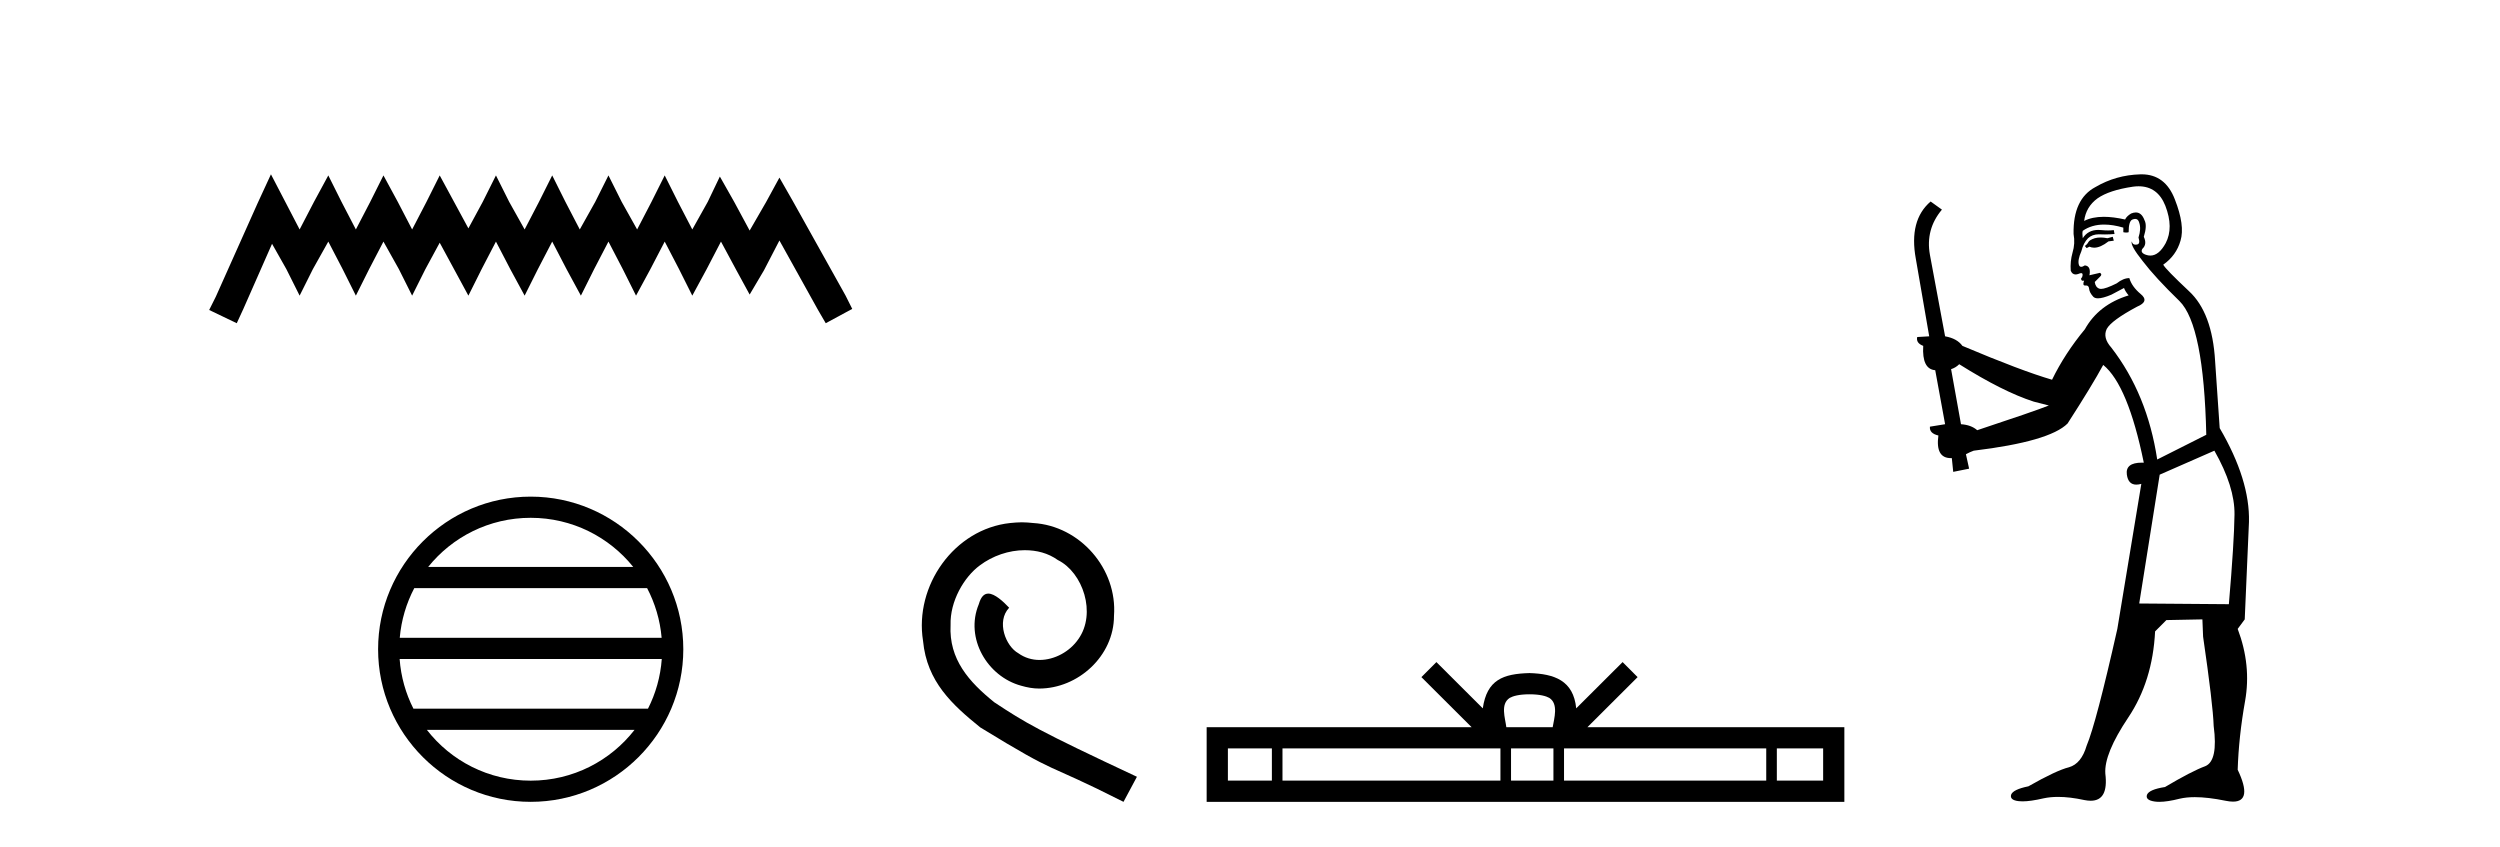 <?xml version='1.0' encoding='UTF-8' standalone='yes'?><svg xmlns='http://www.w3.org/2000/svg' xmlns:xlink='http://www.w3.org/1999/xlink' width='121.0' height='41.0' ><path d='M 13.114 8.437 L 12.473 9.825 L 10.444 14.363 L 10.124 15.003 L 11.459 15.644 L 11.779 14.95 L 13.167 11.8 L 13.861 13.028 L 14.502 14.309 L 15.142 13.028 L 15.89 11.693 L 16.584 13.028 L 17.224 14.309 L 17.865 13.028 L 18.559 11.693 L 19.306 13.028 L 19.947 14.309 L 20.588 13.028 L 21.282 11.747 L 21.976 13.028 L 22.67 14.309 L 23.31 13.028 L 24.004 11.693 L 24.698 13.028 L 25.392 14.309 L 26.033 13.028 L 26.727 11.693 L 27.421 13.028 L 28.115 14.309 L 28.755 13.028 L 29.449 11.693 L 30.143 13.028 L 30.784 14.309 L 31.478 13.028 L 32.172 11.693 L 32.866 13.028 L 33.507 14.309 L 34.201 13.028 L 34.895 11.693 L 35.642 13.081 L 36.283 14.256 L 36.977 13.081 L 37.724 11.64 L 39.593 15.003 L 39.966 15.644 L 41.248 14.95 L 40.927 14.309 L 38.365 9.718 L 37.724 8.597 L 37.084 9.771 L 36.283 11.159 L 35.535 9.771 L 34.841 8.544 L 34.254 9.771 L 33.507 11.106 L 32.813 9.771 L 32.172 8.49 L 31.531 9.771 L 30.837 11.106 L 30.09 9.771 L 29.449 8.49 L 28.809 9.771 L 28.061 11.106 L 27.367 9.771 L 26.727 8.49 L 26.086 9.771 L 25.392 11.106 L 24.645 9.771 L 24.004 8.49 L 23.364 9.771 L 22.67 11.053 L 21.976 9.771 L 21.282 8.49 L 20.641 9.771 L 19.947 11.106 L 19.253 9.771 L 18.559 8.49 L 17.918 9.771 L 17.224 11.106 L 16.53 9.771 L 15.89 8.49 L 15.196 9.771 L 14.502 11.106 L 13.808 9.771 L 13.114 8.437 Z' style='fill:#000000;stroke:none' /><path d='M 25.686 25.062 C 27.694 25.062 29.484 25.99 30.649 27.44 L 20.723 27.44 C 21.888 25.99 23.677 25.062 25.686 25.062 ZM 31.32 28.465 C 31.703 29.195 31.949 30.008 32.023 30.87 L 19.348 30.87 C 19.422 30.008 19.668 29.195 20.051 28.465 ZM 32.03 31.895 C 31.967 32.756 31.734 33.568 31.363 34.299 L 20.009 34.299 C 19.638 33.568 19.405 32.756 19.342 31.895 ZM 30.713 35.324 C 29.55 36.822 27.732 37.784 25.686 37.784 C 23.64 37.784 21.822 36.822 20.659 35.324 ZM 25.686 24.037 C 21.614 24.037 18.3 27.352 18.3 31.424 C 18.3 35.495 21.614 38.809 25.686 38.809 C 29.757 38.809 33.072 35.495 33.072 31.424 C 33.072 27.352 29.757 24.037 25.686 24.037 Z' style='fill:#000000;stroke:none' /><path d='M 49.458 25.279 C 49.27 25.279 49.083 25.297 48.895 25.314 C 46.178 25.604 44.248 28.354 44.675 31.019 C 44.863 33.001 46.093 34.111 47.443 35.205 C 51.457 37.665 50.33 36.759 54.378 38.809 L 55.027 37.596 C 50.21 35.341 49.629 34.983 48.126 33.992 C 46.896 33.001 45.922 31.908 46.008 30.251 C 45.973 29.106 46.657 27.927 47.425 27.364 C 48.04 26.902 48.826 26.629 49.595 26.629 C 50.176 26.629 50.723 26.766 51.201 27.107 C 52.414 27.705 53.08 29.687 52.192 30.934 C 51.782 31.532 51.047 31.942 50.313 31.942 C 49.954 31.942 49.595 31.839 49.288 31.617 C 48.673 31.276 48.211 30.08 48.843 29.414 C 48.553 29.106 48.143 28.73 47.835 28.73 C 47.63 28.73 47.477 28.884 47.374 29.243 C 46.691 30.883 47.784 32.745 49.424 33.189 C 49.715 33.274 50.005 33.326 50.295 33.326 C 52.175 33.326 53.917 31.754 53.917 29.807 C 54.088 27.534 52.277 25.45 50.005 25.314 C 49.834 25.297 49.646 25.279 49.458 25.279 Z' style='fill:#000000;stroke:none' /><path d='M 74.028 33.604 C 74.528 33.604 74.83 33.689 74.986 33.778 C 75.44 34.068 75.223 34.761 75.15 35.195 L 72.906 35.195 C 72.852 34.752 72.607 34.076 73.071 33.778 C 73.227 33.689 73.528 33.604 74.028 33.604 ZM 61.559 36.222 L 61.559 37.782 L 59.43 37.782 L 59.43 36.222 ZM 72.621 36.222 L 72.621 37.782 L 62.072 37.782 L 62.072 36.222 ZM 75.186 36.222 L 75.186 37.782 L 73.134 37.782 L 73.134 36.222 ZM 85.486 36.222 L 85.486 37.782 L 75.699 37.782 L 75.699 36.222 ZM 88.24 36.222 L 88.24 37.782 L 85.999 37.782 L 85.999 36.222 ZM 69.522 32.045 L 68.796 32.773 L 71.225 35.195 L 58.402 35.195 L 58.402 38.809 L 89.267 38.809 L 89.267 35.195 L 76.832 35.195 L 79.26 32.773 L 78.534 32.045 L 76.289 34.284 C 76.154 32.927 75.224 32.615 74.028 32.577 C 72.75 32.611 71.966 32.9 71.767 34.284 L 69.522 32.045 Z' style='fill:#000000;stroke:none' /><path d='M 102.257 11.461 L 102.001 11.53 Q 101.821 11.495 101.668 11.495 Q 101.514 11.495 101.386 11.53 Q 101.129 11.615 101.078 11.717 Q 101.027 11.82 100.907 11.905 L 100.993 12.008 L 101.129 11.94 Q 101.237 11.988 101.358 11.988 Q 101.661 11.988 102.052 11.683 L 102.308 11.649 L 102.257 11.461 ZM 103.505 9.016 Q 104.428 9.016 104.802 9.958 Q 105.212 11.017 104.819 11.769 Q 104.491 12.37 104.076 12.37 Q 103.972 12.37 103.863 12.332 Q 103.572 12.23 103.692 12.042 Q 103.931 11.82 103.76 11.461 Q 103.931 10.915 103.794 10.658 Q 103.657 10.283 103.373 10.283 Q 103.269 10.283 103.145 10.334 Q 102.923 10.47 102.855 10.624 Q 102.282 10.494 101.825 10.494 Q 101.26 10.494 100.873 10.693 Q 100.959 10.009 101.522 9.599 Q 102.086 9.206 103.231 9.036 Q 103.374 9.016 103.505 9.016 ZM 94.826 17.628 Q 96.944 18.96 98.431 19.438 L 99.165 19.626 Q 98.431 19.917 95.697 20.822 Q 95.407 20.566 94.912 20.532 L 94.433 17.867 Q 94.655 17.799 94.826 17.628 ZM 103.345 10.595 Q 103.489 10.595 103.538 10.778 Q 103.64 11.068 103.504 11.495 Q 103.606 11.82 103.418 11.837 Q 103.387 11.842 103.359 11.842 Q 103.208 11.842 103.179 11.683 L 103.179 11.683 Q 103.094 11.871 103.709 12.64 Q 104.307 13.426 105.485 14.57 Q 106.664 15.732 106.784 21.044 L 104.409 22.24 Q 103.931 19.08 102.189 16.825 Q 101.761 16.347 101.966 15.92 Q 102.189 15.51 103.435 14.843 Q 104.05 14.587 103.606 14.228 Q 103.179 13.87 103.06 13.46 Q 102.769 13.46 102.445 13.716 Q 101.909 13.984 101.687 13.984 Q 101.64 13.984 101.608 13.972 Q 101.42 13.904 101.386 13.648 L 101.642 13.391 Q 101.761 13.289 101.642 13.204 L 101.129 13.323 Q 101.215 12.879 100.907 12.845 Q 100.8 12.914 100.73 12.914 Q 100.645 12.914 100.617 12.811 Q 100.549 12.589 100.737 12.162 Q 100.839 11.752 101.061 11.53 Q 101.266 11.34 101.588 11.34 Q 101.614 11.34 101.642 11.342 Q 101.761 11.347 101.879 11.347 Q 102.114 11.347 102.342 11.325 L 102.308 11.137 Q 102.18 11.154 102.031 11.154 Q 101.881 11.154 101.71 11.137 Q 101.631 11.128 101.557 11.128 Q 101.058 11.128 100.805 11.53 Q 100.771 11.273 100.805 11.171 Q 101.237 10.869 101.84 10.869 Q 102.263 10.869 102.769 11.017 L 102.769 11.239 Q 102.846 11.256 102.91 11.256 Q 102.974 11.256 103.026 11.239 Q 103.026 10.693 103.213 10.624 Q 103.287 10.595 103.345 10.595 ZM 107.176 21.813 Q 108.167 23.555 108.15 24.905 Q 108.133 26.254 107.877 29.243 L 103.538 29.209 L 104.529 22.974 L 107.176 21.813 ZM 103.652 8.437 Q 103.621 8.437 103.589 8.438 Q 102.411 8.472 101.42 9.053 Q 100.327 9.633 100.361 11.325 Q 100.446 11.786 100.31 12.23 Q 100.19 12.657 100.224 13.101 Q 100.297 13.284 100.458 13.284 Q 100.522 13.284 100.6 13.255 Q 100.68 13.22 100.727 13.22 Q 100.843 13.22 100.771 13.426 Q 100.702 13.46 100.737 13.545 Q 100.759 13.591 100.812 13.591 Q 100.839 13.591 100.873 13.579 L 100.873 13.579 Q 100.777 13.82 100.921 13.82 Q 100.931 13.82 100.942 13.819 Q 100.956 13.817 100.968 13.817 Q 101.097 13.817 101.112 13.972 Q 101.129 14.16 101.317 14.365 Q 101.391 14.439 101.541 14.439 Q 101.774 14.439 102.189 14.263 L 102.803 13.938 Q 102.855 14.092 103.026 14.297 Q 101.574 14.741 100.907 15.937 Q 99.934 17.115 99.319 18.379 Q 97.85 17.952 94.98 16.74 Q 94.724 16.381 94.143 16.278 L 93.408 12.332 Q 93.186 11.102 93.989 10.146 L 93.443 9.753 Q 92.384 10.658 92.725 12.52 L 93.374 16.278 L 92.793 16.312 Q 92.725 16.603 93.084 16.74 Q 93.016 17.867 93.665 17.918 L 94.143 20.532 Q 93.767 20.6 93.408 20.651 Q 93.374 20.976 93.818 21.078 Q 93.669 22.173 94.421 22.173 Q 94.444 22.173 94.468 22.172 L 94.536 22.838 L 95.305 22.684 L 95.151 21.984 Q 95.339 21.881 95.527 21.813 Q 99.199 21.369 100.07 20.498 Q 101.249 18.67 101.796 17.662 Q 102.991 18.636 103.76 22.394 Q 103.712 22.392 103.667 22.392 Q 102.859 22.392 102.94 22.974 Q 103.007 23.456 103.398 23.456 Q 103.507 23.456 103.64 23.419 L 103.64 23.419 L 102.479 30.439 Q 101.454 35 100.993 36.093 Q 100.737 36.964 100.139 37.135 Q 99.524 37.289 98.174 38.058 Q 97.423 38.211 97.337 38.468 Q 97.269 38.724 97.696 38.775 Q 97.784 38.786 97.89 38.786 Q 98.278 38.786 98.909 38.639 Q 99.23 38.57 99.611 38.57 Q 100.183 38.57 100.89 38.724 Q 101.053 38.756 101.19 38.756 Q 102.06 38.756 101.898 37.443 Q 101.83 36.486 103.008 34.727 Q 104.187 32.967 104.307 30.559 L 104.853 30.012 L 106.596 29.978 L 106.63 30.815 Q 107.108 34.095 107.142 35.137 Q 107.364 36.828 106.732 37.084 Q 106.083 37.323 104.785 38.092 Q 104.016 38.211 103.914 38.468 Q 103.828 38.724 104.273 38.792 Q 104.379 38.809 104.51 38.809 Q 104.9 38.809 105.502 38.656 Q 105.818 38.582 106.228 38.582 Q 106.862 38.582 107.723 38.758 Q 107.923 38.799 108.078 38.799 Q 109.039 38.799 108.304 37.255 Q 108.355 35.649 108.663 33.924 Q 108.97 32.199 108.304 30.439 L 108.645 29.978 L 108.85 25.263 Q 108.902 23.231 107.433 20.72 Q 107.364 19.797 107.211 17.474 Q 107.074 15.134 105.947 14.092 Q 104.819 13.033 104.7 12.811 Q 105.332 12.367 105.537 11.649 Q 105.759 10.915 105.263 9.651 Q 104.798 8.437 103.652 8.437 Z' style='fill:#000000;stroke:none' /></svg>